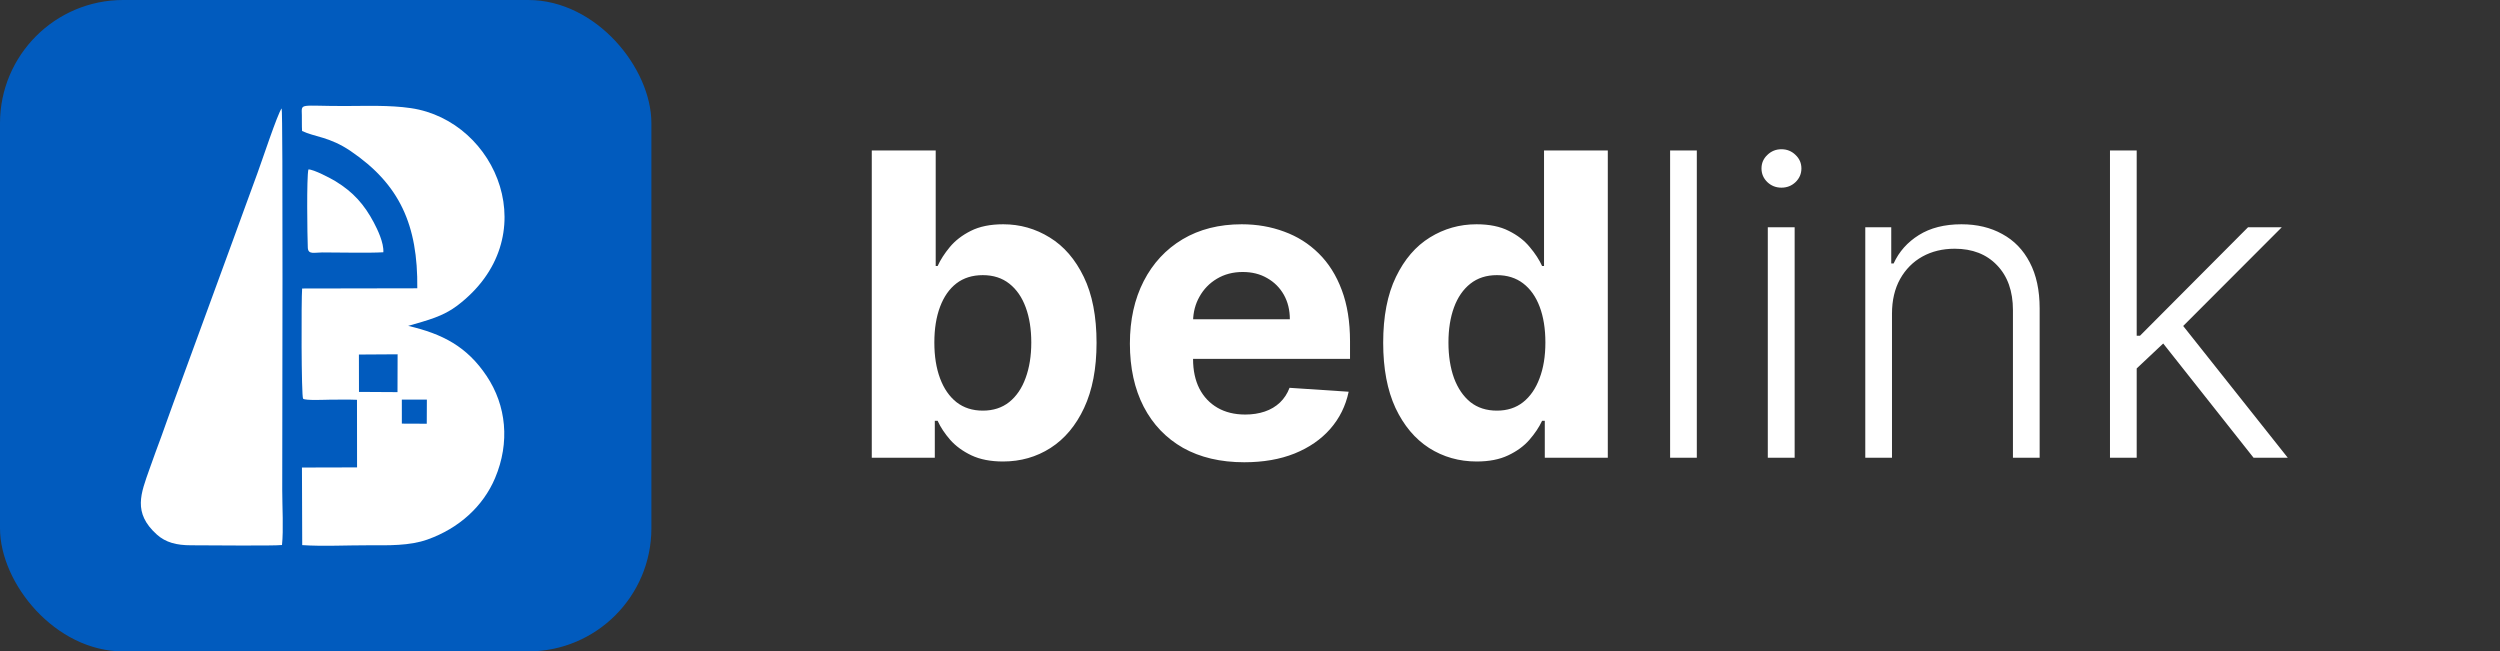 <svg width="142" height="37" viewBox="0 0 142 37" fill="none" xmlns="http://www.w3.org/2000/svg">
<rect x="0" y="0" width="142" height="37" fill="#333333" stroke="none"/>
<rect width="37" height="37" rx="7" fill="#015BBE"/>
<g clip-path="url(#clip0_1423_75)">
<path fill-rule="evenodd" clip-rule="evenodd" d="M22.824 22.696L24.246 22.697L24.24 24.068L22.825 24.062L22.824 22.696H22.824ZM20.386 20.138L22.584 20.124L22.578 22.273L20.39 22.26L20.386 20.138ZM17.216 22.646C17.333 22.762 18.543 22.702 18.729 22.702C19.239 22.702 19.772 22.687 20.277 22.709L20.281 26.548L17.151 26.556L17.166 30.962C18.313 31.042 19.735 30.969 20.914 30.972C22.063 30.974 23.254 31.01 24.277 30.646C26.073 30.008 27.443 28.757 28.119 27.157C28.976 25.13 28.759 23.031 27.641 21.357C26.521 19.682 25.139 18.966 23.184 18.51C24.317 18.183 25.16 17.973 25.967 17.363C31.033 13.529 28.256 6.866 23.338 6.142C22.116 5.963 20.816 6.021 19.555 6.022C16.987 6.024 17.13 5.833 17.145 6.536C17.152 6.837 17.139 7.141 17.158 7.441C17.875 7.785 18.713 7.761 19.927 8.587C22.697 10.472 23.743 12.773 23.702 16.375L17.161 16.387C17.111 17 17.113 22.51 17.216 22.647L17.216 22.646Z" fill="white"/>
<path fill-rule="evenodd" clip-rule="evenodd" d="M15.998 6.157C15.774 6.426 14.841 9.255 14.619 9.846C14.152 11.092 13.72 12.33 13.258 13.574L9.847 22.891C9.606 23.528 9.411 24.127 9.174 24.765C8.951 25.368 8.72 25.99 8.495 26.632C8.004 28.03 7.528 29.122 8.911 30.364C9.409 30.811 10.028 30.974 10.859 30.972C11.722 30.97 15.507 31.015 16.017 30.957C16.11 30.086 16.031 28.76 16.031 27.839C16.031 24.572 16.081 6.348 15.998 6.157V6.157Z" fill="white"/>
<path fill-rule="evenodd" clip-rule="evenodd" d="M21.774 14.33C21.809 13.796 21.444 13.037 21.234 12.641C20.695 11.625 20.077 10.918 19.05 10.29C18.807 10.142 17.806 9.611 17.517 9.624C17.41 10.089 17.455 13.397 17.483 14.066C17.501 14.479 17.855 14.339 18.301 14.338C19.312 14.336 20.887 14.38 21.774 14.329V14.33Z" fill="white"/>
</g>
<path d="M49.517 26V8.545H53.148V15.108H53.258C53.418 14.756 53.648 14.398 53.949 14.034C54.256 13.665 54.653 13.358 55.142 13.114C55.636 12.864 56.25 12.739 56.983 12.739C57.938 12.739 58.818 12.989 59.625 13.489C60.432 13.983 61.077 14.73 61.56 15.73C62.043 16.724 62.284 17.972 62.284 19.472C62.284 20.932 62.048 22.165 61.577 23.171C61.111 24.171 60.474 24.929 59.668 25.446C58.867 25.957 57.969 26.213 56.974 26.213C56.27 26.213 55.67 26.097 55.176 25.864C54.688 25.631 54.287 25.338 53.974 24.986C53.662 24.628 53.423 24.267 53.258 23.903H53.097V26H49.517ZM53.071 19.454C53.071 20.233 53.179 20.912 53.395 21.491C53.611 22.071 53.923 22.523 54.332 22.847C54.742 23.165 55.239 23.324 55.824 23.324C56.415 23.324 56.915 23.162 57.324 22.838C57.733 22.509 58.043 22.054 58.253 21.474C58.469 20.889 58.577 20.216 58.577 19.454C58.577 18.699 58.472 18.034 58.261 17.46C58.051 16.886 57.742 16.438 57.332 16.114C56.923 15.79 56.42 15.628 55.824 15.628C55.233 15.628 54.733 15.784 54.324 16.097C53.92 16.409 53.611 16.852 53.395 17.426C53.179 18 53.071 18.676 53.071 19.454ZM70.673 26.256C69.326 26.256 68.167 25.983 67.195 25.438C66.229 24.886 65.485 24.108 64.962 23.102C64.44 22.091 64.178 20.895 64.178 19.514C64.178 18.168 64.44 16.986 64.962 15.969C65.485 14.952 66.221 14.159 67.17 13.591C68.124 13.023 69.244 12.739 70.528 12.739C71.391 12.739 72.195 12.878 72.94 13.156C73.69 13.429 74.343 13.841 74.9 14.392C75.462 14.943 75.9 15.636 76.212 16.472C76.525 17.301 76.681 18.273 76.681 19.386V20.384H65.627V18.134H73.263C73.263 17.611 73.15 17.148 72.923 16.744C72.695 16.341 72.38 16.026 71.977 15.798C71.579 15.565 71.116 15.449 70.587 15.449C70.036 15.449 69.548 15.577 69.121 15.832C68.701 16.082 68.371 16.421 68.133 16.847C67.894 17.267 67.772 17.736 67.766 18.253V20.392C67.766 21.04 67.886 21.599 68.124 22.071C68.369 22.543 68.712 22.906 69.156 23.162C69.599 23.418 70.124 23.546 70.732 23.546C71.136 23.546 71.505 23.489 71.84 23.375C72.175 23.261 72.462 23.091 72.701 22.864C72.94 22.636 73.121 22.358 73.246 22.028L76.604 22.25C76.434 23.057 76.085 23.761 75.556 24.364C75.033 24.96 74.357 25.426 73.528 25.761C72.704 26.091 71.752 26.256 70.673 26.256ZM83.874 26.213C82.88 26.213 81.979 25.957 81.173 25.446C80.371 24.929 79.735 24.171 79.263 23.171C78.798 22.165 78.565 20.932 78.565 19.472C78.565 17.972 78.806 16.724 79.289 15.73C79.772 14.73 80.414 13.983 81.215 13.489C82.022 12.989 82.906 12.739 83.866 12.739C84.599 12.739 85.21 12.864 85.698 13.114C86.192 13.358 86.59 13.665 86.891 14.034C87.198 14.398 87.431 14.756 87.59 15.108H87.701V8.545H91.323V26H87.744V23.903H87.59C87.42 24.267 87.178 24.628 86.866 24.986C86.559 25.338 86.158 25.631 85.664 25.864C85.175 26.097 84.579 26.213 83.874 26.213ZM85.025 23.324C85.61 23.324 86.104 23.165 86.508 22.847C86.917 22.523 87.229 22.071 87.445 21.491C87.667 20.912 87.778 20.233 87.778 19.454C87.778 18.676 87.67 18 87.454 17.426C87.238 16.852 86.925 16.409 86.516 16.097C86.107 15.784 85.61 15.628 85.025 15.628C84.428 15.628 83.925 15.79 83.516 16.114C83.107 16.438 82.798 16.886 82.587 17.46C82.377 18.034 82.272 18.699 82.272 19.454C82.272 20.216 82.377 20.889 82.587 21.474C82.803 22.054 83.113 22.509 83.516 22.838C83.925 23.162 84.428 23.324 85.025 23.324ZM96.379 8.545V26H94.862V8.545H96.379ZM100.411 26V12.909H101.936V26H100.411ZM101.186 10.659C100.874 10.659 100.607 10.554 100.385 10.344C100.163 10.128 100.053 9.869 100.053 9.568C100.053 9.267 100.163 9.011 100.385 8.801C100.607 8.585 100.874 8.477 101.186 8.477C101.499 8.477 101.766 8.585 101.987 8.801C102.209 9.011 102.32 9.267 102.32 9.568C102.32 9.869 102.209 10.128 101.987 10.344C101.766 10.554 101.499 10.659 101.186 10.659ZM107.465 17.818V26H105.948V12.909H107.423V14.963H107.559C107.866 14.293 108.343 13.756 108.991 13.352C109.644 12.943 110.451 12.739 111.411 12.739C112.292 12.739 113.065 12.923 113.729 13.293C114.4 13.656 114.92 14.193 115.289 14.903C115.664 15.614 115.852 16.486 115.852 17.52V26H114.335V17.614C114.335 16.54 114.033 15.69 113.431 15.065C112.835 14.44 112.033 14.128 111.028 14.128C110.34 14.128 109.729 14.276 109.195 14.571C108.661 14.867 108.238 15.293 107.925 15.849C107.619 16.401 107.465 17.057 107.465 17.818ZM121.227 21.057L121.21 19.071H121.551L127.688 12.909H129.605L123.545 18.977L123.409 19.003L121.227 21.057ZM119.847 26V8.545H121.364V26H119.847ZM128.003 26L122.685 19.276L123.776 18.227L129.946 26H128.003Z" fill="white"/>
<defs>
<clipPath id="clip0_1423_75">
<rect width="21" height="25" fill="white" transform="translate(8 6)"/>
</clipPath>
</defs>
</svg>
